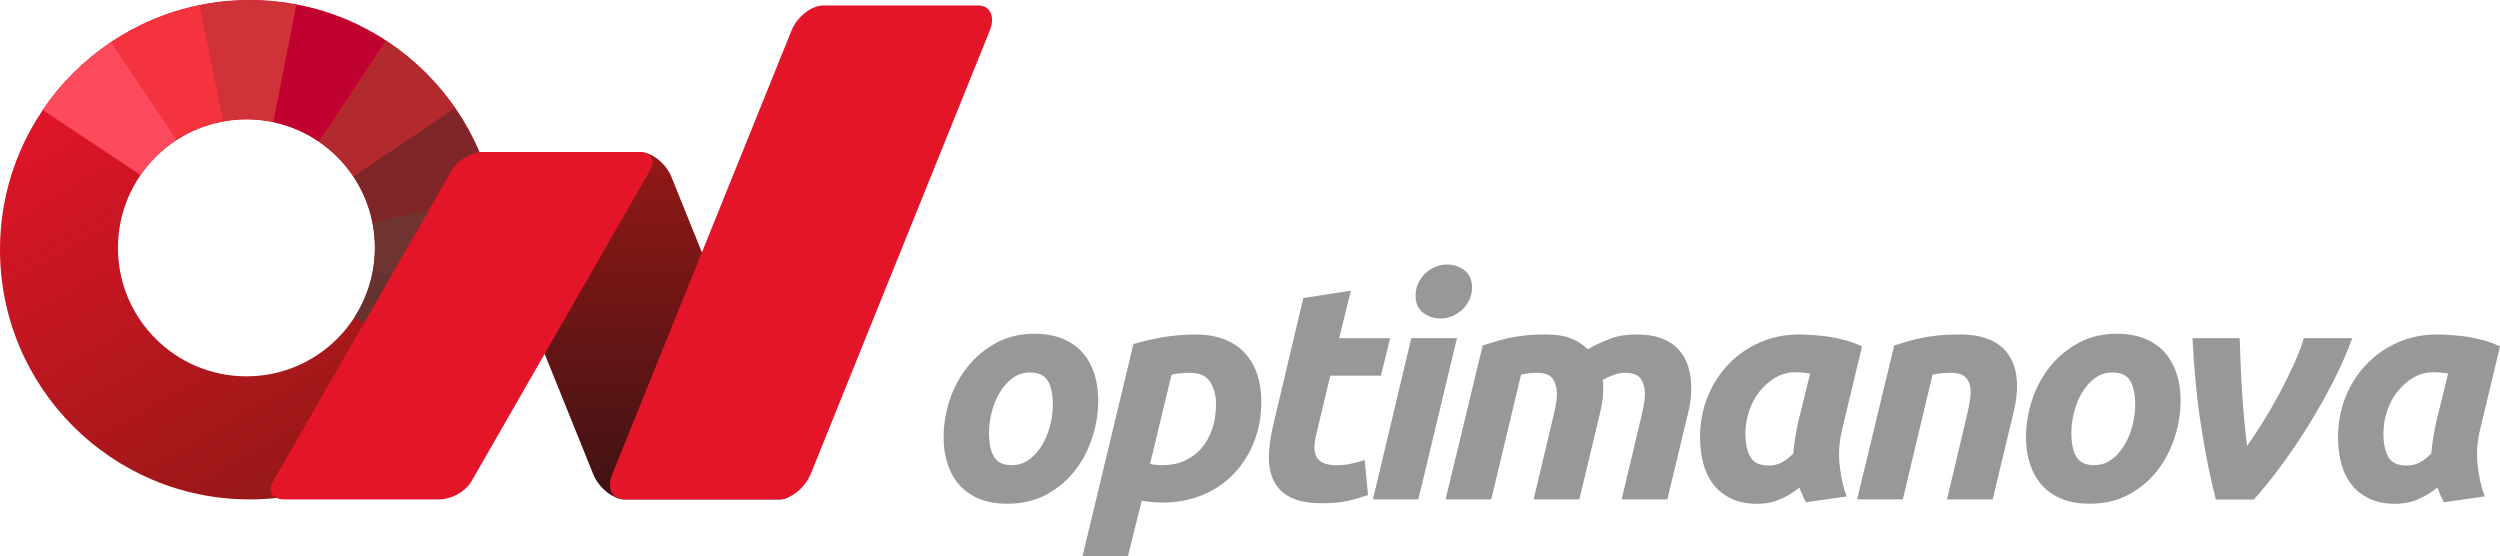 <?xml version="1.0" encoding="UTF-8"?>
<svg xmlns="http://www.w3.org/2000/svg" xmlns:xlink="http://www.w3.org/1999/xlink" id="Capa_2" data-name="Capa 2" viewBox="0 0 325.98 72.52">
  <defs>
    <style>
      .cls-1 {
        fill: none;
      }

      .cls-2 {
        fill: url(#Degradado_Optimanova);
      }

      .cls-3 {
        fill: url(#Degradado_símbolo_N_logo_Optim.);
      }

      .cls-4 {
        fill: #f5333f;
      }

      .cls-5 {
        fill: #fd4a5c;
      }

      .cls-6 {
        fill: #7f2629;
      }

      .cls-7 {
        fill: #98989a;
      }

      .cls-8 {
        fill: #cf3339;
      }

      .cls-9 {
        fill: #c10230;
      }

      .cls-10 {
        fill: #e41429;
      }

      .cls-11 {
        fill: #b2292e;
      }

      .cls-12 {
        fill: #6f3332;
      }

      .cls-13 {
        fill: #653230;
      }
    </style>
    <linearGradient id="Degradado_Optimanova" data-name="Degradado Optimanova" x1="48.84" y1="60.76" x2="16.28" y2="4.36" gradientUnits="userSpaceOnUse">
      <stop offset="0" stop-color="#931916"></stop>
      <stop offset="1" stop-color="#e41429"></stop>
    </linearGradient>
    <linearGradient id="Degradado_símbolo_N_logo_Optim." data-name="Degradado símbolo N logo Optim." x1="82.47" y1="19.82" x2="82.47" y2="65.12" gradientUnits="userSpaceOnUse">
      <stop offset="0" stop-color="#931916"></stop>
      <stop offset="1" stop-color="#3f1214"></stop>
    </linearGradient>
  </defs>
  <g id="Capa_1-2" data-name="Capa 1">
    <g>
      <g>
        <path class="cls-7" d="M131.36,65.68c-1.41,0-2.64-.21-3.68-.64s-1.9-1.02-2.58-1.8c-.68-.77-1.19-1.69-1.54-2.74-.35-1.05-.52-2.22-.52-3.5,0-1.6,.26-3.2,.78-4.8,.52-1.6,1.29-3.04,2.3-4.32,1.01-1.28,2.25-2.32,3.72-3.14,1.46-.81,3.14-1.22,5.04-1.22,1.39,0,2.6,.21,3.66,.64,1.05,.43,1.92,1.03,2.6,1.8,.68,.77,1.19,1.69,1.54,2.74,.35,1.05,.52,2.22,.52,3.5,0,1.6-.25,3.2-.76,4.8-.51,1.6-1.25,3.04-2.24,4.32-.99,1.28-2.22,2.32-3.7,3.14-1.48,.81-3.19,1.22-5.14,1.22Zm2.96-17.11c-.88,0-1.65,.25-2.32,.76-.67,.51-1.23,1.15-1.68,1.92-.45,.77-.79,1.62-1.02,2.54-.23,.92-.34,1.79-.34,2.62,0,1.36,.21,2.4,.64,3.14,.43,.73,1.2,1.1,2.32,1.1,.88,0,1.65-.25,2.32-.76,.67-.51,1.22-1.15,1.68-1.92,.45-.77,.79-1.62,1.02-2.54,.23-.92,.34-1.79,.34-2.62,0-1.36-.21-2.41-.64-3.14-.43-.73-1.2-1.1-2.32-1.1Z"></path>
        <path class="cls-7" d="M164.47,52.29c0,1.95-.32,3.73-.96,5.34-.64,1.61-1.53,3.01-2.66,4.18-1.13,1.17-2.49,2.09-4.08,2.74-1.59,.65-3.31,.98-5.18,.98-.91,0-1.81-.08-2.72-.24l-1.8,7.24h-5.92l6.64-27.67c1.07-.32,2.29-.61,3.66-.86,1.37-.25,2.86-.38,4.46-.38,1.49,0,2.78,.23,3.86,.68,1.08,.45,1.97,1.07,2.66,1.86s1.21,1.71,1.54,2.76c.33,1.05,.5,2.18,.5,3.38Zm-14.51,8.2c.45,.11,1.01,.16,1.68,.16,1.04,0,1.99-.19,2.84-.58,.85-.39,1.58-.93,2.18-1.62,.6-.69,1.07-1.53,1.4-2.5,.33-.97,.5-2.04,.5-3.22s-.25-2.12-.76-2.92c-.51-.8-1.39-1.2-2.64-1.2-.85,0-1.65,.08-2.4,.24l-2.8,11.63Z"></path>
        <path class="cls-7" d="M169.94,38.86l6.2-.96-1.52,6.2h6.64l-1.2,4.88h-6.6l-1.76,7.36c-.16,.61-.26,1.19-.3,1.72-.04,.53,.03,.99,.2,1.38,.17,.39,.47,.69,.9,.9,.42,.21,1.01,.32,1.76,.32,.64,0,1.26-.06,1.86-.18,.6-.12,1.21-.29,1.82-.5l.44,4.56c-.8,.29-1.67,.55-2.6,.76-.93,.21-2.04,.32-3.32,.32-1.84,0-3.26-.27-4.28-.82-1.01-.54-1.73-1.29-2.16-2.24-.43-.95-.61-2.03-.56-3.26,.05-1.22,.24-2.52,.56-3.88l3.92-16.55Z"></path>
        <path class="cls-7" d="M184.94,65.12h-5.92l5-21.03h5.96l-5.04,21.03Zm2.88-23.59c-.83,0-1.57-.25-2.24-.74-.67-.49-1-1.25-1-2.26,0-.56,.11-1.09,.34-1.58,.23-.49,.53-.92,.9-1.28,.37-.36,.81-.65,1.3-.86,.49-.21,1.02-.32,1.58-.32,.82,0,1.57,.25,2.24,.74,.67,.49,1,1.25,1,2.26,0,.56-.11,1.09-.34,1.58s-.53,.92-.9,1.28c-.37,.36-.81,.65-1.3,.86-.49,.21-1.02,.32-1.58,.32Z"></path>
        <path class="cls-7" d="M193.33,45.05c.45-.13,.94-.29,1.46-.46,.52-.17,1.11-.33,1.76-.48,.65-.15,1.39-.27,2.2-.36,.81-.09,1.75-.14,2.82-.14,1.28,0,2.34,.16,3.18,.48,.84,.32,1.61,.8,2.3,1.44,.99-.56,1.97-1.02,2.94-1.38,.97-.36,2.11-.54,3.42-.54s2.32,.17,3.22,.5c.89,.33,1.63,.81,2.22,1.44,.59,.63,1.01,1.37,1.28,2.24,.27,.87,.4,1.82,.4,2.86,0,.48-.03,.99-.1,1.52s-.17,1.07-.3,1.6l-2.72,11.35h-5.96l2.64-11.11c.08-.37,.17-.79,.26-1.26,.09-.47,.14-.93,.14-1.38,0-.75-.17-1.39-.52-1.94-.35-.54-1.03-.82-2.04-.82-.56,0-1.09,.1-1.6,.3-.51,.2-.96,.41-1.36,.62,.05,.21,.08,.41,.08,.6v.52c0,.48-.03,.99-.1,1.52-.07,.53-.17,1.07-.3,1.6l-2.72,11.35h-5.96l2.64-11.11c.08-.37,.17-.79,.26-1.26,.09-.47,.14-.93,.14-1.38,0-.75-.17-1.39-.52-1.94-.35-.54-1.03-.82-2.04-.82-.43,0-.79,.02-1.08,.06-.29,.04-.64,.1-1.04,.18l-3.88,16.27h-5.96l4.84-20.07Z"></path>
        <path class="cls-7" d="M240.19,56.05c-.37,1.52-.48,3.05-.32,4.58,.16,1.53,.47,2.9,.92,4.1l-5.32,.76c-.16-.32-.31-.62-.44-.92-.13-.29-.27-.63-.4-1-.75,.61-1.57,1.12-2.48,1.52-.91,.4-1.92,.6-3.04,.6-1.33,0-2.47-.23-3.42-.7-.95-.47-1.72-1.09-2.32-1.88-.6-.79-1.03-1.7-1.3-2.76-.27-1.05-.4-2.18-.4-3.38,0-1.84,.33-3.57,.98-5.2,.65-1.63,1.56-3.05,2.72-4.26,1.16-1.21,2.52-2.17,4.1-2.86,1.57-.69,3.28-1.04,5.12-1.04,.24,0,.66,.01,1.26,.04,.6,.03,1.29,.09,2.06,.18,.77,.09,1.59,.25,2.44,.46,.85,.21,1.66,.51,2.44,.88l-2.6,10.87Zm-4.16-7.35c-.35-.05-.66-.09-.94-.12s-.62-.04-1.02-.04c-.91,0-1.75,.23-2.54,.68-.79,.45-1.47,1.05-2.06,1.78-.59,.73-1.05,1.58-1.38,2.54-.33,.96-.5,1.96-.5,3,0,1.28,.21,2.29,.64,3.04,.43,.75,1.21,1.12,2.36,1.12,.61,0,1.17-.12,1.66-.36,.49-.24,1.02-.64,1.58-1.2,.05-.67,.14-1.37,.26-2.1,.12-.73,.25-1.41,.38-2.02l1.56-6.32Z"></path>
        <path class="cls-7" d="M246.99,45.05c.45-.13,.95-.29,1.5-.46,.54-.17,1.16-.33,1.84-.48s1.44-.27,2.28-.36c.84-.09,1.79-.14,2.86-.14,3.14,0,5.3,.91,6.48,2.72,1.17,1.81,1.37,4.29,.6,7.44l-2.72,11.35h-5.96l2.64-11.11c.16-.69,.29-1.36,.38-2.02,.09-.65,.09-1.22-.02-1.72-.11-.49-.35-.89-.74-1.2-.39-.31-.98-.46-1.78-.46s-1.56,.08-2.36,.24l-3.88,16.27h-5.96l4.84-20.07Z"></path>
        <path class="cls-7" d="M272.49,65.68c-1.41,0-2.64-.21-3.68-.64-1.04-.43-1.9-1.02-2.58-1.8-.68-.77-1.19-1.69-1.54-2.74s-.52-2.22-.52-3.5c0-1.6,.26-3.2,.78-4.8,.52-1.6,1.29-3.04,2.3-4.32,1.01-1.28,2.25-2.32,3.72-3.14,1.46-.81,3.14-1.22,5.04-1.22,1.39,0,2.6,.21,3.66,.64,1.05,.43,1.92,1.03,2.6,1.8,.68,.77,1.19,1.69,1.54,2.74,.35,1.05,.52,2.22,.52,3.5,0,1.6-.25,3.2-.76,4.8-.51,1.6-1.25,3.04-2.24,4.32-.99,1.28-2.22,2.32-3.7,3.14-1.48,.81-3.19,1.22-5.14,1.22Zm2.96-17.11c-.88,0-1.65,.25-2.32,.76-.67,.51-1.23,1.15-1.68,1.92-.45,.77-.79,1.62-1.02,2.54-.23,.92-.34,1.79-.34,2.62,0,1.36,.21,2.4,.64,3.14,.43,.73,1.2,1.1,2.32,1.1,.88,0,1.65-.25,2.32-.76,.67-.51,1.22-1.15,1.68-1.92,.45-.77,.79-1.62,1.02-2.54,.23-.92,.34-1.79,.34-2.62,0-1.36-.21-2.41-.64-3.14-.43-.73-1.2-1.1-2.32-1.1Z"></path>
        <path class="cls-7" d="M288.92,65.12c-.69-2.66-1.32-5.78-1.88-9.33-.56-3.56-.95-7.46-1.16-11.7h6.16c.03,1.04,.07,2.18,.12,3.42,.05,1.24,.12,2.48,.2,3.74,.08,1.25,.17,2.47,.28,3.66,.11,1.19,.23,2.26,.36,3.22,.59-.8,1.24-1.78,1.98-2.96,.73-1.17,1.45-2.4,2.14-3.68,.69-1.28,1.33-2.57,1.92-3.86,.59-1.29,1.04-2.47,1.36-3.54h6.32c-.69,1.89-1.55,3.84-2.58,5.84-1.03,2-2.13,3.93-3.3,5.8-1.17,1.87-2.37,3.61-3.58,5.24-1.21,1.63-2.34,3.01-3.38,4.16h-4.96Z"></path>
        <path class="cls-7" d="M323.38,56.05c-.37,1.52-.48,3.05-.32,4.58,.16,1.53,.47,2.9,.92,4.1l-5.32,.76c-.16-.32-.31-.62-.44-.92-.13-.29-.27-.63-.4-1-.75,.61-1.57,1.12-2.48,1.52-.91,.4-1.92,.6-3.04,.6-1.33,0-2.47-.23-3.42-.7-.95-.47-1.72-1.09-2.32-1.88-.6-.79-1.03-1.7-1.3-2.76-.27-1.05-.4-2.18-.4-3.38,0-1.84,.33-3.57,.98-5.2,.65-1.63,1.56-3.05,2.72-4.26,1.16-1.21,2.52-2.17,4.1-2.86,1.57-.69,3.28-1.04,5.12-1.04,.24,0,.66,.01,1.26,.04,.6,.03,1.29,.09,2.06,.18,.77,.09,1.59,.25,2.44,.46,.85,.21,1.66,.51,2.44,.88l-2.6,10.87Zm-4.16-7.35c-.35-.05-.66-.09-.94-.12s-.62-.04-1.02-.04c-.91,0-1.75,.23-2.54,.68-.79,.45-1.47,1.05-2.06,1.78-.59,.73-1.05,1.58-1.38,2.54s-.5,1.96-.5,3c0,1.28,.21,2.29,.64,3.04,.43,.75,1.21,1.12,2.36,1.12,.61,0,1.17-.12,1.66-.36,.49-.24,1.02-.64,1.58-1.2,.05-.67,.14-1.37,.26-2.1,.12-.73,.25-1.41,.38-2.02l1.56-6.32Z"></path>
      </g>
      <g>
        <path class="cls-2" d="M32.56,0C14.58,0,0,14.58,0,32.56s14.58,32.56,32.56,32.56,32.56-14.58,32.56-32.56S50.54,0,32.56,0Zm-.43,49.07c-9.25,0-16.75-7.5-16.75-16.75s7.5-16.75,16.75-16.75,16.75,7.5,16.75,16.75-7.5,16.75-16.75,16.75Z"></path>
        <g>
          <path class="cls-1" d="M15.74,28.92s-.02,.09-.03,.14c-.43,2.22-.41,4.42,.01,6.51"></path>
          <path class="cls-1" d="M18.32,22.82c-1.23,1.79-2.12,3.85-2.58,6.11"></path>
          <path class="cls-1" d="M23.05,18.22c-1.85,1.2-3.46,2.75-4.73,4.6"></path>
          <path class="cls-1" d="M15.72,35.57c.45,2.21,1.33,4.3,2.58,6.13"></path>
          <path class="cls-1" d="M23.06,46.35c1.74,1.13,3.72,1.95,5.87,2.37,.09,.02,.19,.03,.28,.05"></path>
          <path class="cls-1" d="M18.31,41.71c1.25,1.83,2.86,3.42,4.75,4.64"></path>
          <path class="cls-1" d="M29.21,48.76c2.24,.4,4.47,.33,6.57-.13"></path>
          <path class="cls-1" d="M35.78,48.63c2.16-.48,4.18-1.38,5.97-2.63"></path>
          <path class="cls-1" d="M29.14,15.8c-2.19,.4-4.25,1.23-6.09,2.42"></path>
          <path class="cls-1" d="M41.74,46c1.77-1.24,3.3-2.82,4.49-4.66"></path>
          <path class="cls-1" d="M35.64,15.9c-.09-.02-.18-.04-.27-.06-2.12-.41-4.22-.4-6.23-.04"></path>
          <path class="cls-1" d="M48.61,35.35c.41-2.19,.37-4.36-.05-6.42"></path>
          <path class="cls-1" d="M41.58,18.43c-1.75-1.19-3.75-2.07-5.94-2.53"></path>
          <path class="cls-1" d="M48.57,28.93c-.44-2.13-1.28-4.14-2.47-5.92"></path>
          <path class="cls-1" d="M46.1,23.01c-1.19-1.79-2.72-3.35-4.52-4.58"></path>
          <path class="cls-1" d="M46.24,41.34c1.12-1.73,1.93-3.7,2.35-5.85,0-.05,.02-.09,.02-.14"></path>
          <path class="cls-13" d="M48.59,35.49c-.42,2.15-1.24,4.11-2.35,5.85l13.59,9.01c2.21-3.4,3.83-7.28,4.65-11.5,.02-.13,.05-.25,.07-.38l-15.93-3.12s-.01,.09-.02,.14Z"></path>
          <path class="cls-11" d="M46.1,23.01l13.22-8.9c-2.39-3.46-5.45-6.47-9.03-8.8l-8.71,13.12c1.8,1.23,3.33,2.79,4.52,4.58Z"></path>
          <path class="cls-6" d="M48.57,28.93l15.79-3.19c-.91-4.2-2.63-8.14-5.04-11.63l-13.22,8.9c1.19,1.78,2.03,3.79,2.47,5.92Z"></path>
          <path class="cls-12" d="M48.61,35.35l15.93,3.12c.8-4.35,.69-8.66-.19-12.73l-15.79,3.19c.42,2.06,.46,4.23,.05,6.42Z"></path>
          <path class="cls-9" d="M41.58,18.43l8.71-13.12c-3.41-2.22-7.29-3.84-11.52-4.66-.05,0-.1-.02-.14-.03l-2.99,15.28c2.19,.47,4.2,1.34,5.94,2.53Z"></path>
          <path class="cls-4" d="M29.14,15.8L26.08,.68c-4.17,.84-8.1,2.49-11.59,4.81l8.56,12.73c1.83-1.19,3.9-2.02,6.09-2.42Z"></path>
          <path class="cls-8" d="M35.36,15.84c.09,.02,.18,.04,.27,.06L38.63,.62c-4.28-.82-8.52-.76-12.55,.06l3.06,15.12c2-.37,4.11-.38,6.23,.04Z"></path>
          <path class="cls-5" d="M23.05,18.22L14.49,5.49c-3.5,2.33-6.54,5.32-8.94,8.85l12.77,8.47c1.26-1.84,2.88-3.4,4.73-4.6Z"></path>
        </g>
        <path class="cls-3" d="M63.23,19.82h20.18c1.56,0,3.42,1.46,4.15,3.27l15.65,38.76c.73,1.8,.05,3.27-1.51,3.27h-20.19c-1.56,0-3.42-1.47-4.15-3.27l-15.65-38.76c-.73-1.81-.05-3.27,1.51-3.27Z"></path>
        <path class="cls-10" d="M61.43,62.82c-.73,1.27-2.59,2.3-4.15,2.3h-20.19c-1.56,0-2.24-1.03-1.51-2.3L58.96,22.12c.73-1.27,2.59-2.3,4.15-2.3h20.19c1.56,0,2.24,1.03,1.51,2.3l-23.37,40.7Z"></path>
        <path class="cls-10" d="M105.68,61.85c-.73,1.8-2.59,3.27-4.15,3.27h-20.19c-1.56,0-2.24-1.47-1.51-3.27L103.21,3.98c.73-1.8,2.59-3.27,4.15-3.27h20.19c1.56,0,2.24,1.47,1.51,3.27l-23.37,57.88Z"></path>
      </g>
    </g>
  </g>
</svg>
